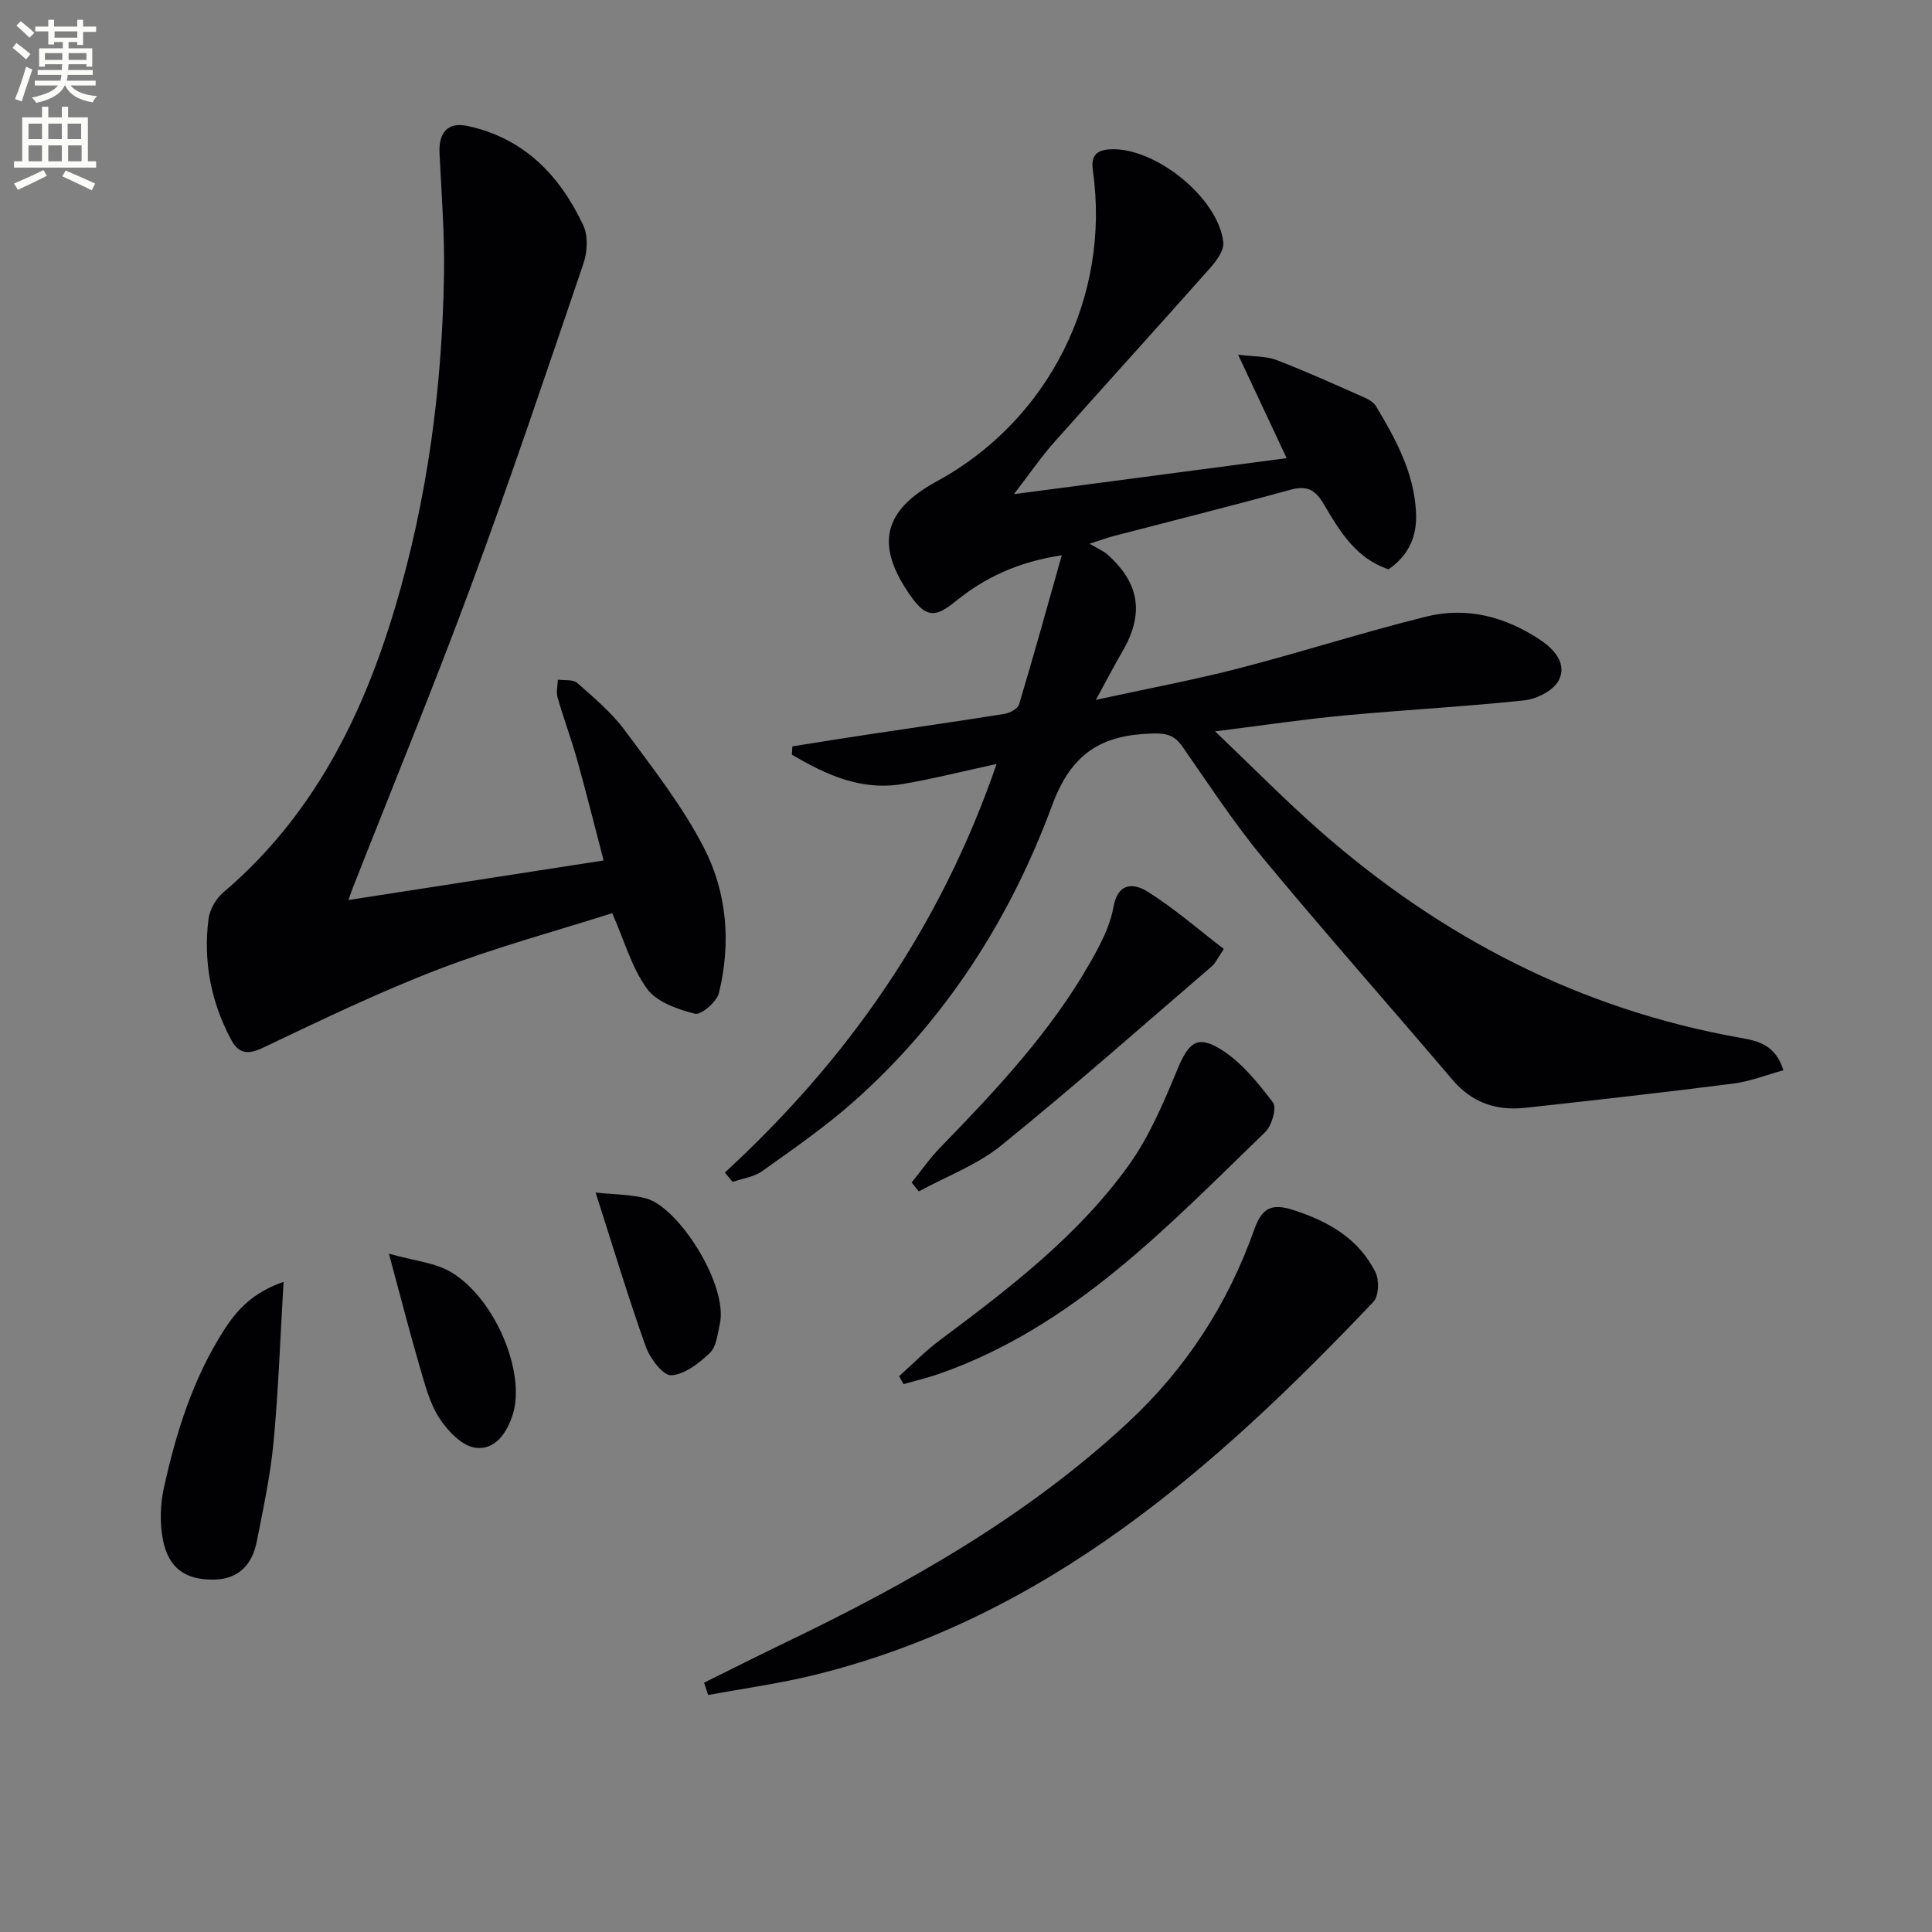 <svg enable-background="new 0 0 400 400" viewBox="0 0 400 400" xmlns="http://www.w3.org/2000/svg"><rect x="0" y="0" width="400" height="400" fill="#808080" stroke="none"/><path d="m2.6 9.9.8-1c.9.7 1.9 1.4 2.9 2.3l-.9 1.1c-1.1-1-2-1.8-2.8-2.4zm.5 10.6c.9-2.1 1.6-4.3 2.3-6.7.4.2.8.4 1.3.6-.7 2.1-1.5 4.3-2.2 6.6zm.3-15.2.9-.9c1 .8 2 1.6 2.8 2.4l-1 1c-.9-.9-1.8-1.7-2.7-2.5zm12.6-1.2h1.2v1.4h2.7v1.1h-2.7v2.7h-1.2v-.6h-1.8v1.3h4.9v3.8h-1.2v-.5h-3.7c0 .4-.1.9-.1 1.2h5.1v1h-5.2c0 .5-.1.9-.2 1.2h6v1h-5.2c1.1 1.3 2.9 2 5.5 2.2-.4.4-.7.8-.9 1.3-2.9-.5-4.8-1.6-5.7-3.5h-.1c-.8 1.7-2.7 2.9-5.9 3.6-.2-.4-.6-.8-.9-1.1 2.8-.6 4.6-1.4 5.4-2.5h-4.8v-1h5.3c.1-.3.2-.7.2-1.2h-4.9v-1h5c0-.4 0-.8.1-1.2h-3.6v.5h-1.2v-3.8h4.9v-1.3h-1.8v.5h-1.2v-2.7h-2.7v-1h2.7v-1.4h1.2v1.4h4.8zm-6.7 8.3h3.6c0-.4 0-.9 0-1.4h-3.6zm1.9-4.6h4.8v-1.3h-4.7v1.3zm6.7 3.2h-3.7v1.4h3.7z" fill="#fbfcfa"/><path d="m8.7 22.1h1.3v2.2h2.8v-2.2h1.3v2.2h4.1v9.1h1.7v1.3h-17v-1.3h1.7v-9.1h4.1zm.3 13.1.7 1.2c-1.8.9-3.8 1.9-6 2.9-.2-.4-.5-.8-.8-1.3 2.3-1 4.4-1.9 6.1-2.8zm-3.1-6.4h2.8v-3.2h-2.8zm0 4.6h2.8v-3.3h-2.8zm4.1-4.6h2.8v-3.2h-2.8zm0 4.6h2.8v-3.3h-2.8zm3.6 1.9c2.1.9 4.1 1.8 6.1 2.7l-.7 1.4c-2.2-1.1-4.2-2-6.1-2.9zm3.2-9.7h-2.8v3.2h2.8zm-2.7 7.8h2.8v-3.3h-2.8z" fill="#fbfcfa"/><g fill="#010104"><path d="m150.07 242.77c25.3-23.3 44.53-50.54 56.27-84.6-7.11 1.54-13.24 3.1-19.45 4.15-8.62 1.46-15.93-1.94-22.94-6.08.03-.57.06-1.14.1-1.71 5.3-.84 10.6-1.7 15.91-2.5 9.34-1.41 18.69-2.73 28.01-4.23 1.11-.18 2.74-1.06 3.01-1.95 2.99-9.94 5.76-19.95 8.85-30.89-9.14 1.39-16.01 4.66-22.11 9.63-4.18 3.41-6.1 3.19-9.24-1.29-7.33-10.45-5.67-17.58 5.48-23.65 23.13-12.58 36.03-38.15 32.31-64.28-.44-3.06.64-4.31 3.64-4.46 9.26-.46 22.39 10.08 23.36 19.28.18 1.69-1.46 3.87-2.78 5.36-10.71 12.08-21.58 24.02-32.3 36.09-2.62 2.95-4.86 6.24-8.27 10.67 19.49-2.57 37.58-4.96 56.47-7.45-3.4-7.24-6.46-13.78-10.05-21.42 3.28.42 5.79.27 7.93 1.09 6.19 2.38 12.24 5.13 18.31 7.81.87.39 1.85 1 2.32 1.78 4.11 6.87 7.94 13.85 8.28 22.15.2 4.89-1.57 8.73-5.69 11.6-6.74-2.22-10.14-7.92-13.39-13.45-1.87-3.18-3.61-3.94-7.09-2.98-12.15 3.35-24.39 6.4-36.59 9.58-1.1.29-2.17.69-4.83 1.55 1.82 1.09 2.91 1.53 3.73 2.27 6.66 5.94 7.59 12.28 3.07 20.02-1.64 2.82-3.14 5.72-5.5 10.04 10.9-2.38 20.32-4.13 29.57-6.52 13-3.36 25.79-7.49 38.82-10.72 8.44-2.09 16.44.02 23.69 4.88 3.04 2.04 5.43 5.01 3.77 8.29-1.06 2.1-4.52 3.88-7.08 4.16-12.39 1.33-24.84 1.97-37.25 3.13-8.38.78-16.72 2.03-26.84 3.3 7.95 7.57 14.63 14.39 21.79 20.67 25.15 22.06 53.89 36.93 87.04 42.79 3.54.63 7.24 1.44 8.83 6.71-3.58.98-6.94 2.32-10.42 2.76-14.32 1.83-28.67 3.44-43.02 5.01-5.95.65-11.03-1.04-15.07-5.8-13.03-15.33-26.38-30.4-39.22-45.9-6.04-7.29-11.24-15.28-16.67-23.06-1.6-2.29-3.17-2.82-6.09-2.74-10.53.27-16.85 3.89-20.91 14.88-8.66 23.45-22.03 44.39-40.95 61.22-5.94 5.29-12.56 9.85-19.04 14.49-1.71 1.23-4.09 1.53-6.16 2.25-.52-.64-1.07-1.28-1.61-1.93z"/><path d="m72.14 186.34c17.52-2.72 34.66-5.38 52.83-8.19-1.91-7.31-3.6-14.14-5.5-20.91-1.21-4.31-2.79-8.52-4.03-12.83-.33-1.14.02-2.46.06-3.7 1.36.2 3.14-.08 4 .68 3.47 3.07 7.12 6.12 9.85 9.81 5.83 7.88 11.97 15.71 16.42 24.37 4.76 9.27 5.61 19.74 3.07 30.03-.45 1.83-3.69 4.6-4.97 4.28-3.57-.91-7.88-2.4-9.89-5.14-3.15-4.29-4.64-9.8-7.23-15.68-11.81 3.76-24.11 7.07-35.93 11.61-12.38 4.76-24.38 10.54-36.37 16.25-3.14 1.5-5.04 1.22-6.55-1.59-4.23-7.83-5.84-16.26-4.73-25.06.25-1.95 1.54-4.21 3.06-5.5 18.47-15.69 28.8-36.29 35.56-58.96 6.73-22.57 9.79-45.76 10.14-69.27.12-8.24-.52-16.49-.93-24.74-.22-4.37 1.69-6.6 5.83-5.71 11.65 2.5 19.1 10.24 23.94 20.59 1.01 2.16.85 5.44.05 7.81-7.59 22.32-15.11 44.68-23.29 66.79-7.77 21-16.3 41.71-24.49 62.55-.29.72-.53 1.48-.9 2.51z"/><path d="m145.77 348.38c5.71-2.82 11.39-5.69 17.13-8.45 25.4-12.22 49.76-26.03 70.6-45.38 12.08-11.21 20.74-24.62 26.2-40.04 1.63-4.6 3.75-5.39 8.13-3.97 7.25 2.35 13.48 5.91 16.95 12.88.81 1.62.69 4.93-.43 6.11-32.69 34.42-67.77 65.38-115.54 77.21-7.3 1.81-14.79 2.82-22.2 4.2-.27-.85-.55-1.71-.84-2.56z"/><path d="m186.15 284.92c2.79-2.49 5.42-5.2 8.41-7.43 14.29-10.67 28.52-21.51 39.04-36.11 4.29-5.95 7.27-12.97 10.1-19.81 2.3-5.57 4.05-7.41 9.02-4.34 4.29 2.65 7.72 6.94 10.84 11.03.82 1.07-.24 4.8-1.6 6.11-20.29 19.62-39.81 40.36-67.47 50.05-2.43.85-4.94 1.44-7.42 2.15-.3-.54-.61-1.09-.92-1.65z"/><path d="m253.38 196.48c-1.33 1.95-1.73 2.93-2.45 3.55-14.49 12.45-28.81 25.12-43.66 37.14-4.98 4.03-11.32 6.38-17.04 9.5-.49-.62-.98-1.23-1.48-1.85 1.96-2.42 3.75-5.01 5.91-7.23 11.5-11.84 22.81-23.85 31.05-38.31 2.04-3.58 4.09-7.44 4.8-11.42.97-5.41 4.42-4.94 7.15-3.22 5.52 3.47 10.48 7.82 15.72 11.84z"/><path d="m58.71 265.4c-.7 11.78-1.07 22.53-2.08 33.23-.65 6.9-2.13 13.73-3.47 20.54-.93 4.69-3.69 7.77-8.81 7.87-5.94.1-9.46-2.33-10.62-8.26-.67-3.43-.56-7.25.19-10.68 2.53-11.52 6.04-22.74 12.5-32.79 2.71-4.22 6.04-7.77 12.29-9.91z"/><path d="m80.52 259.56c5.18 1.48 9.61 1.83 13 3.9 9.13 5.58 15.29 20.76 12.68 29.27-1.23 4-3.75 7.59-7.83 7-2.76-.4-5.71-3.49-7.41-6.13-2.02-3.13-3-7-4.07-10.66-2.09-7.15-3.93-14.36-6.37-23.38z"/><path d="m123.31 246.9c3.98.43 7.34.39 10.46 1.22 6.73 1.79 17.06 17.98 15.26 26.01-.47 2.07-.7 4.67-2.05 5.97-2.23 2.13-5.23 4.49-8.01 4.63-1.7.09-4.4-3.5-5.27-5.93-3.59-10.05-6.66-20.29-10.39-31.9z"/></g></svg>
